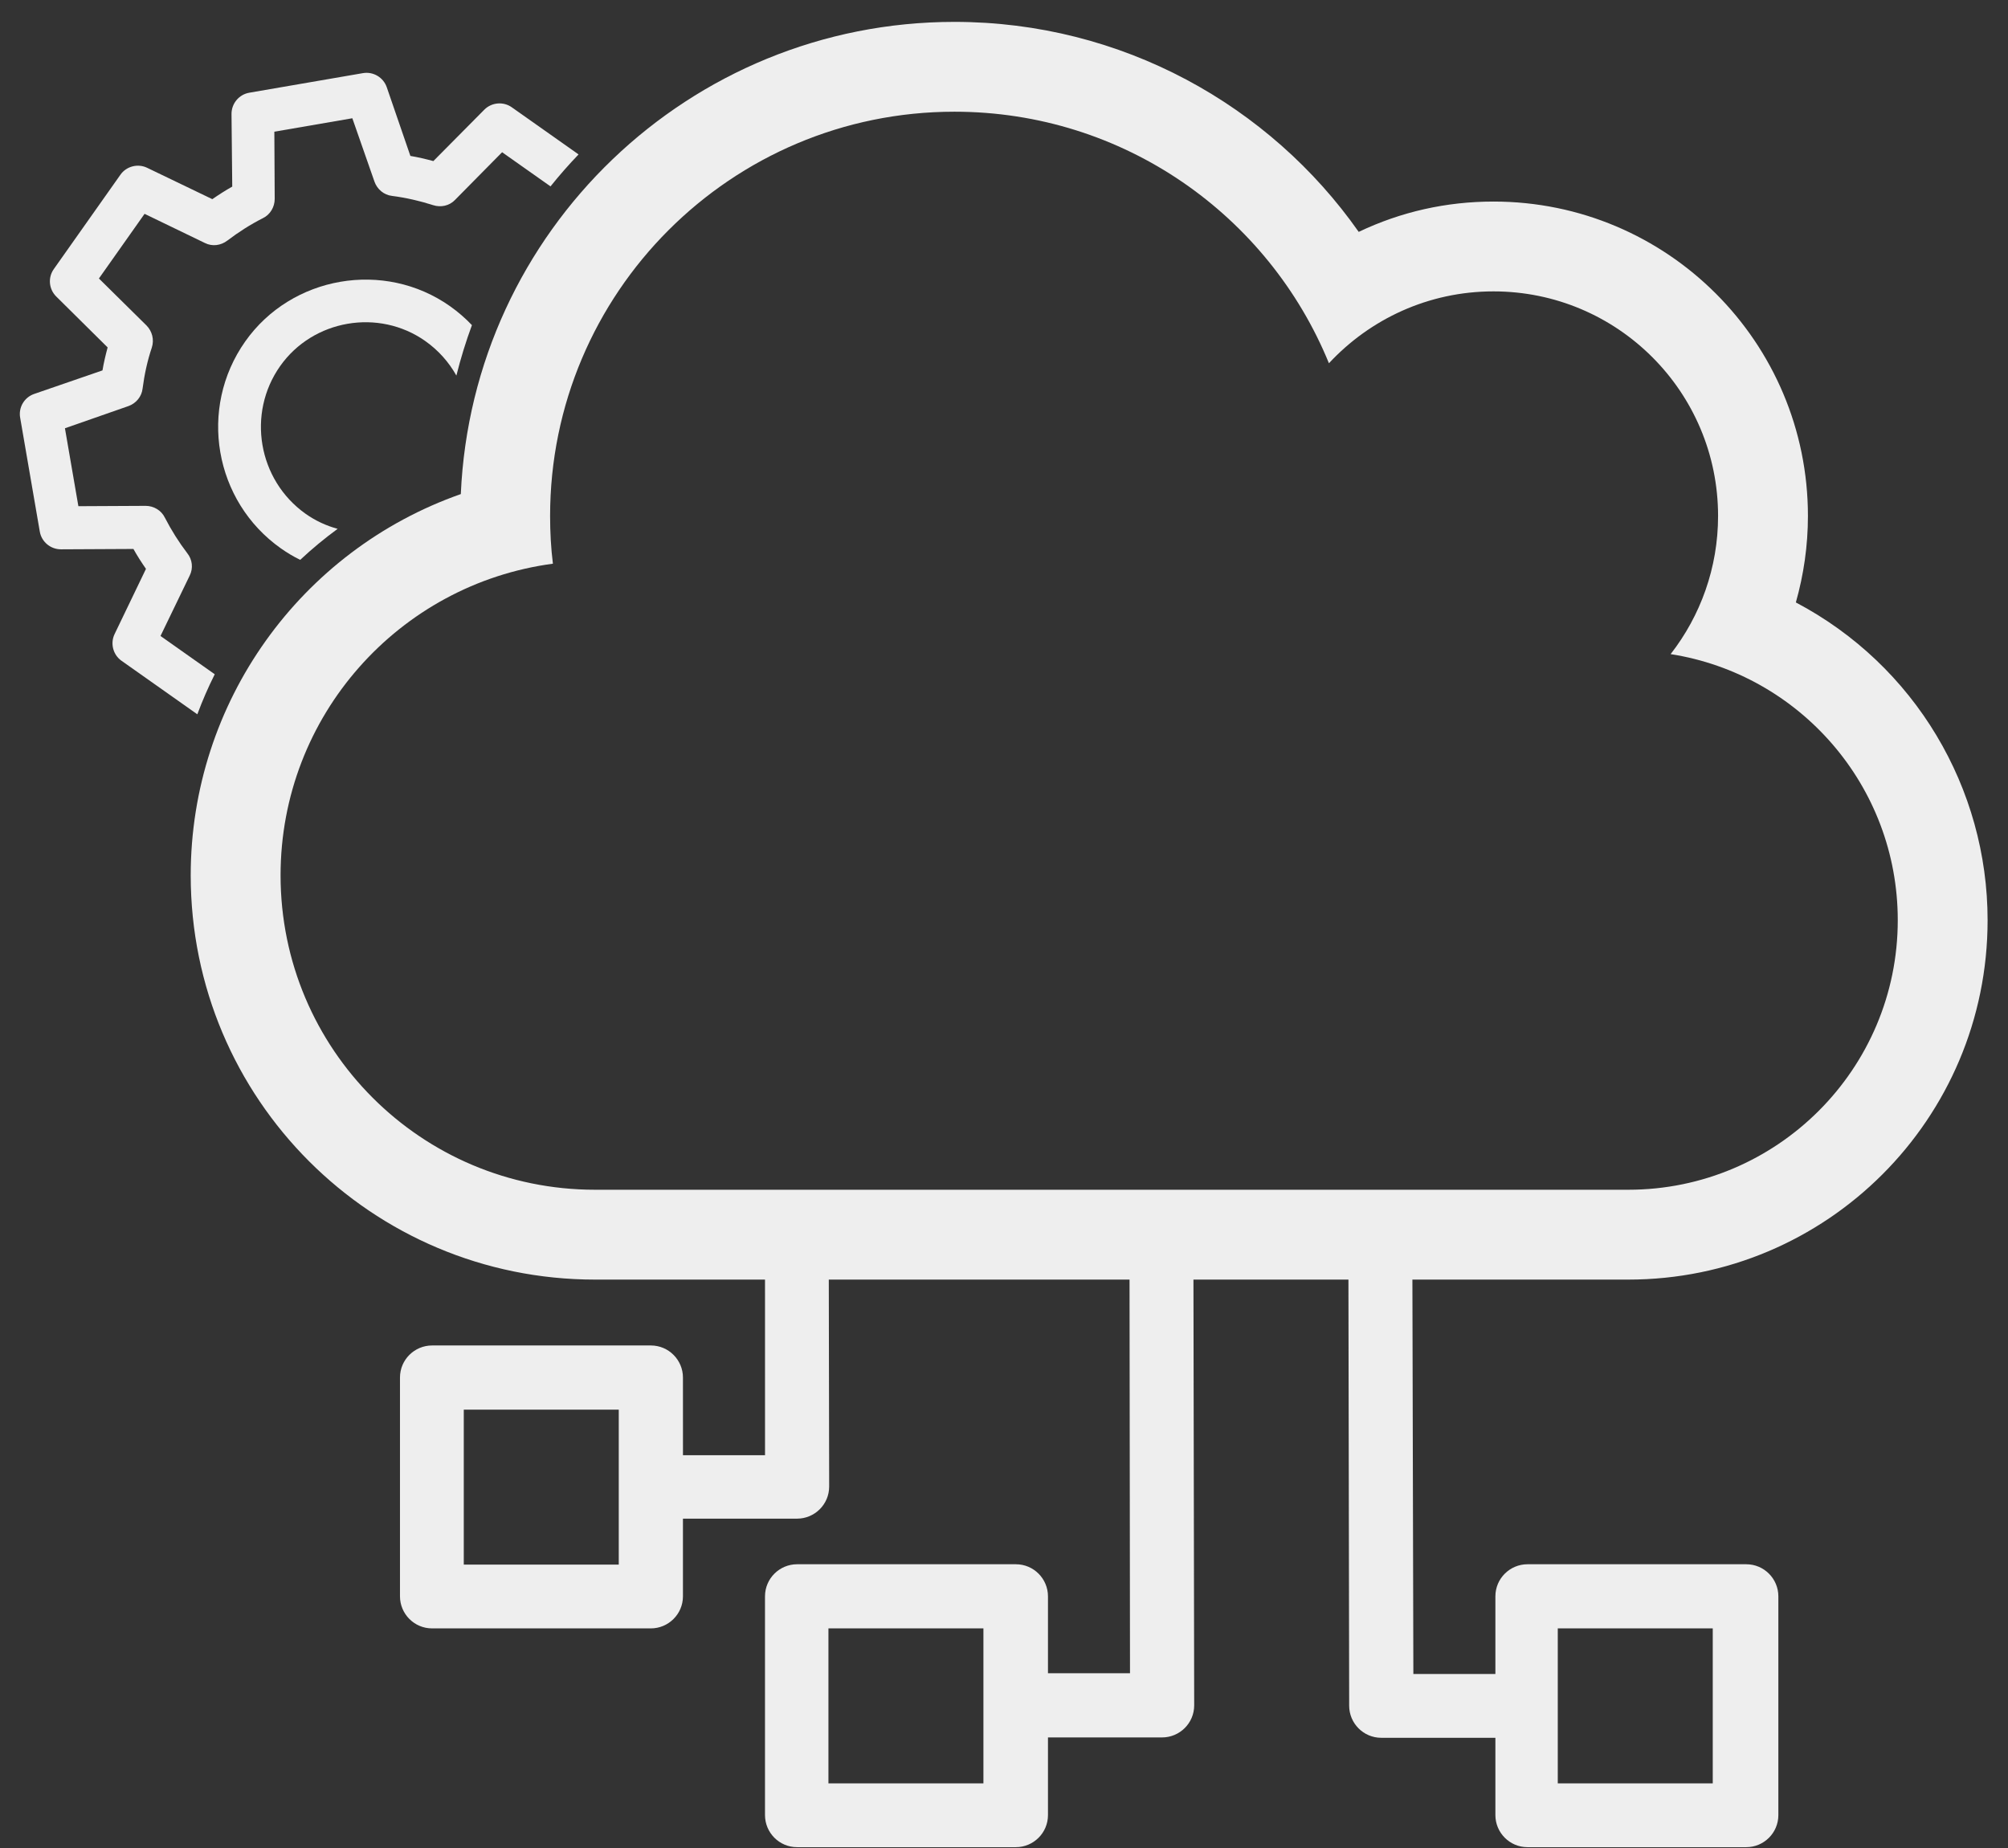 <svg width="88" height="81" viewBox="0 0 88 81" fill="none" xmlns="http://www.w3.org/2000/svg">
<rect x="0" y="0" width="88" height="81" fill="#333333" stroke="none"/>
<path d="M8.314 25.226L7.034 27.874L9.411 29.552C9.126 30.121 8.871 30.707 8.648 31.307L5.323 28.959C4.956 28.7 4.824 28.2 5.022 27.79L6.397 24.933C6.202 24.652 6.014 24.361 5.847 24.06L2.677 24.076C2.216 24.079 1.821 23.748 1.744 23.3L0.885 18.316C0.8 17.862 1.061 17.418 1.496 17.266L4.491 16.234C4.548 15.894 4.628 15.558 4.717 15.227L2.465 12.996C2.141 12.675 2.092 12.169 2.358 11.793L5.279 7.656C5.538 7.288 6.038 7.156 6.448 7.354L9.305 8.729C9.586 8.535 9.877 8.347 10.178 8.179L10.146 4.997C10.144 4.536 10.475 4.141 10.923 4.064L15.907 3.205C16.355 3.128 16.799 3.389 16.95 3.824L17.985 6.834C18.326 6.891 18.662 6.971 18.992 7.06L21.224 4.808C21.545 4.484 22.06 4.441 22.427 4.701L25.355 6.768C24.925 7.217 24.515 7.684 24.126 8.169L22.005 6.672L19.939 8.764C19.691 9.022 19.32 9.101 18.979 8.991C18.402 8.806 17.794 8.665 17.18 8.586C16.828 8.547 16.532 8.298 16.413 7.966L15.441 5.183L12.023 5.772L12.039 8.72C12.038 9.073 11.842 9.406 11.523 9.561C10.972 9.84 10.446 10.177 9.964 10.544C9.679 10.762 9.303 10.812 8.983 10.652L6.336 9.372L4.335 12.206L6.427 14.272C6.67 14.522 6.764 14.89 6.654 15.232C6.461 15.803 6.328 16.418 6.249 17.03C6.21 17.383 5.962 17.68 5.629 17.798L2.846 18.77L3.435 22.186L6.382 22.171C6.736 22.171 7.069 22.367 7.224 22.686C7.512 23.244 7.84 23.764 8.207 24.246C8.431 24.522 8.474 24.906 8.314 25.226Z" fill="#EEEEEE"/>
<path d="M12.311 24.036C9.382 21.968 8.679 17.894 10.748 14.964C12.78 12.087 16.841 11.387 19.719 13.418C20.073 13.668 20.394 13.947 20.682 14.25C20.417 14.97 20.189 15.708 20.001 16.461C19.675 15.878 19.218 15.357 18.639 14.948C16.598 13.508 13.719 14.004 12.278 16.044C10.809 18.126 11.31 21.035 13.386 22.514C13.824 22.824 14.302 23.044 14.797 23.178C14.221 23.599 13.674 24.054 13.156 24.538C12.865 24.395 12.583 24.228 12.311 24.036Z" fill="#EEEEEE"/>
<path d="M78.703 26.404C79.047 25.186 79.232 23.919 79.232 22.615C79.232 14.998 73.067 8.834 65.451 8.834C63.396 8.834 61.403 9.277 59.545 10.163C55.657 4.626 49.172 0.959 41.826 0.959C30.211 0.959 20.7 10.126 20.195 21.655C13.182 24.116 8.358 30.773 8.358 38.364C8.358 48.159 16.282 56.083 26.077 56.083H71.357C80.056 56.083 87.106 49.045 87.106 40.333C87.106 34.55 83.932 29.161 78.703 26.404ZM71.357 52.145H26.077C18.46 52.145 12.296 45.981 12.296 38.364C12.296 31.375 17.488 25.605 24.231 24.706C24.145 24.017 24.108 23.316 24.108 22.615C24.108 12.833 32.044 4.896 41.826 4.896C49.246 4.896 55.595 9.449 58.24 15.921C60.037 13.989 62.596 12.771 65.451 12.771C70.889 12.771 75.294 17.176 75.294 22.615C75.294 24.891 74.519 26.995 73.215 28.669C78.863 29.554 83.169 34.439 83.169 40.333C83.169 46.854 77.878 52.145 71.357 52.145Z" fill="#EEEEEE"/>
<path fill-rule="evenodd" clip-rule="evenodd" d="M59.127 74.759C59.127 75.526 59.75 76.165 60.533 76.165H65.535V79.553C65.535 80.321 66.159 80.959 66.942 80.959H76.53C77.298 80.959 77.936 80.336 77.936 79.553V69.965C77.936 69.197 77.313 68.559 76.53 68.559H66.942C66.174 68.559 65.535 69.182 65.535 69.965V73.369H61.94L61.889 52.356H59.088L59.127 74.759ZM75.061 71.37H68.269V78.162H75.061V71.37Z" fill="#EEEEEE"/>
<path fill-rule="evenodd" clip-rule="evenodd" d="M49.522 73.336H45.927V69.965C45.927 69.197 45.304 68.559 44.521 68.559H34.932C34.165 68.559 33.526 69.182 33.526 69.965V79.553C33.526 80.321 34.149 80.959 34.932 80.959H44.521C45.288 80.959 45.927 80.336 45.927 79.553V76.149H50.929C51.697 76.149 52.335 75.526 52.335 74.743L52.296 52.356H49.497L49.522 73.336ZM36.306 78.162H43.098V71.37H36.306V78.162Z" fill="#EEEEEE"/>
<path fill-rule="evenodd" clip-rule="evenodd" d="M33.527 63.781H29.931L29.93 60.376C29.93 59.608 29.307 58.97 28.524 58.97H18.935C18.168 58.97 17.529 59.593 17.529 60.376V69.964C17.529 70.732 18.152 71.37 18.935 71.37H28.524C29.291 71.37 29.93 70.747 29.93 69.964V66.56H34.932C35.7 66.56 36.338 65.937 36.338 65.154L36.315 52.356H33.526L33.527 63.781ZM20.325 68.574H27.117V61.782H20.325V68.574Z" fill="#EEEEEE"/>
</svg>
